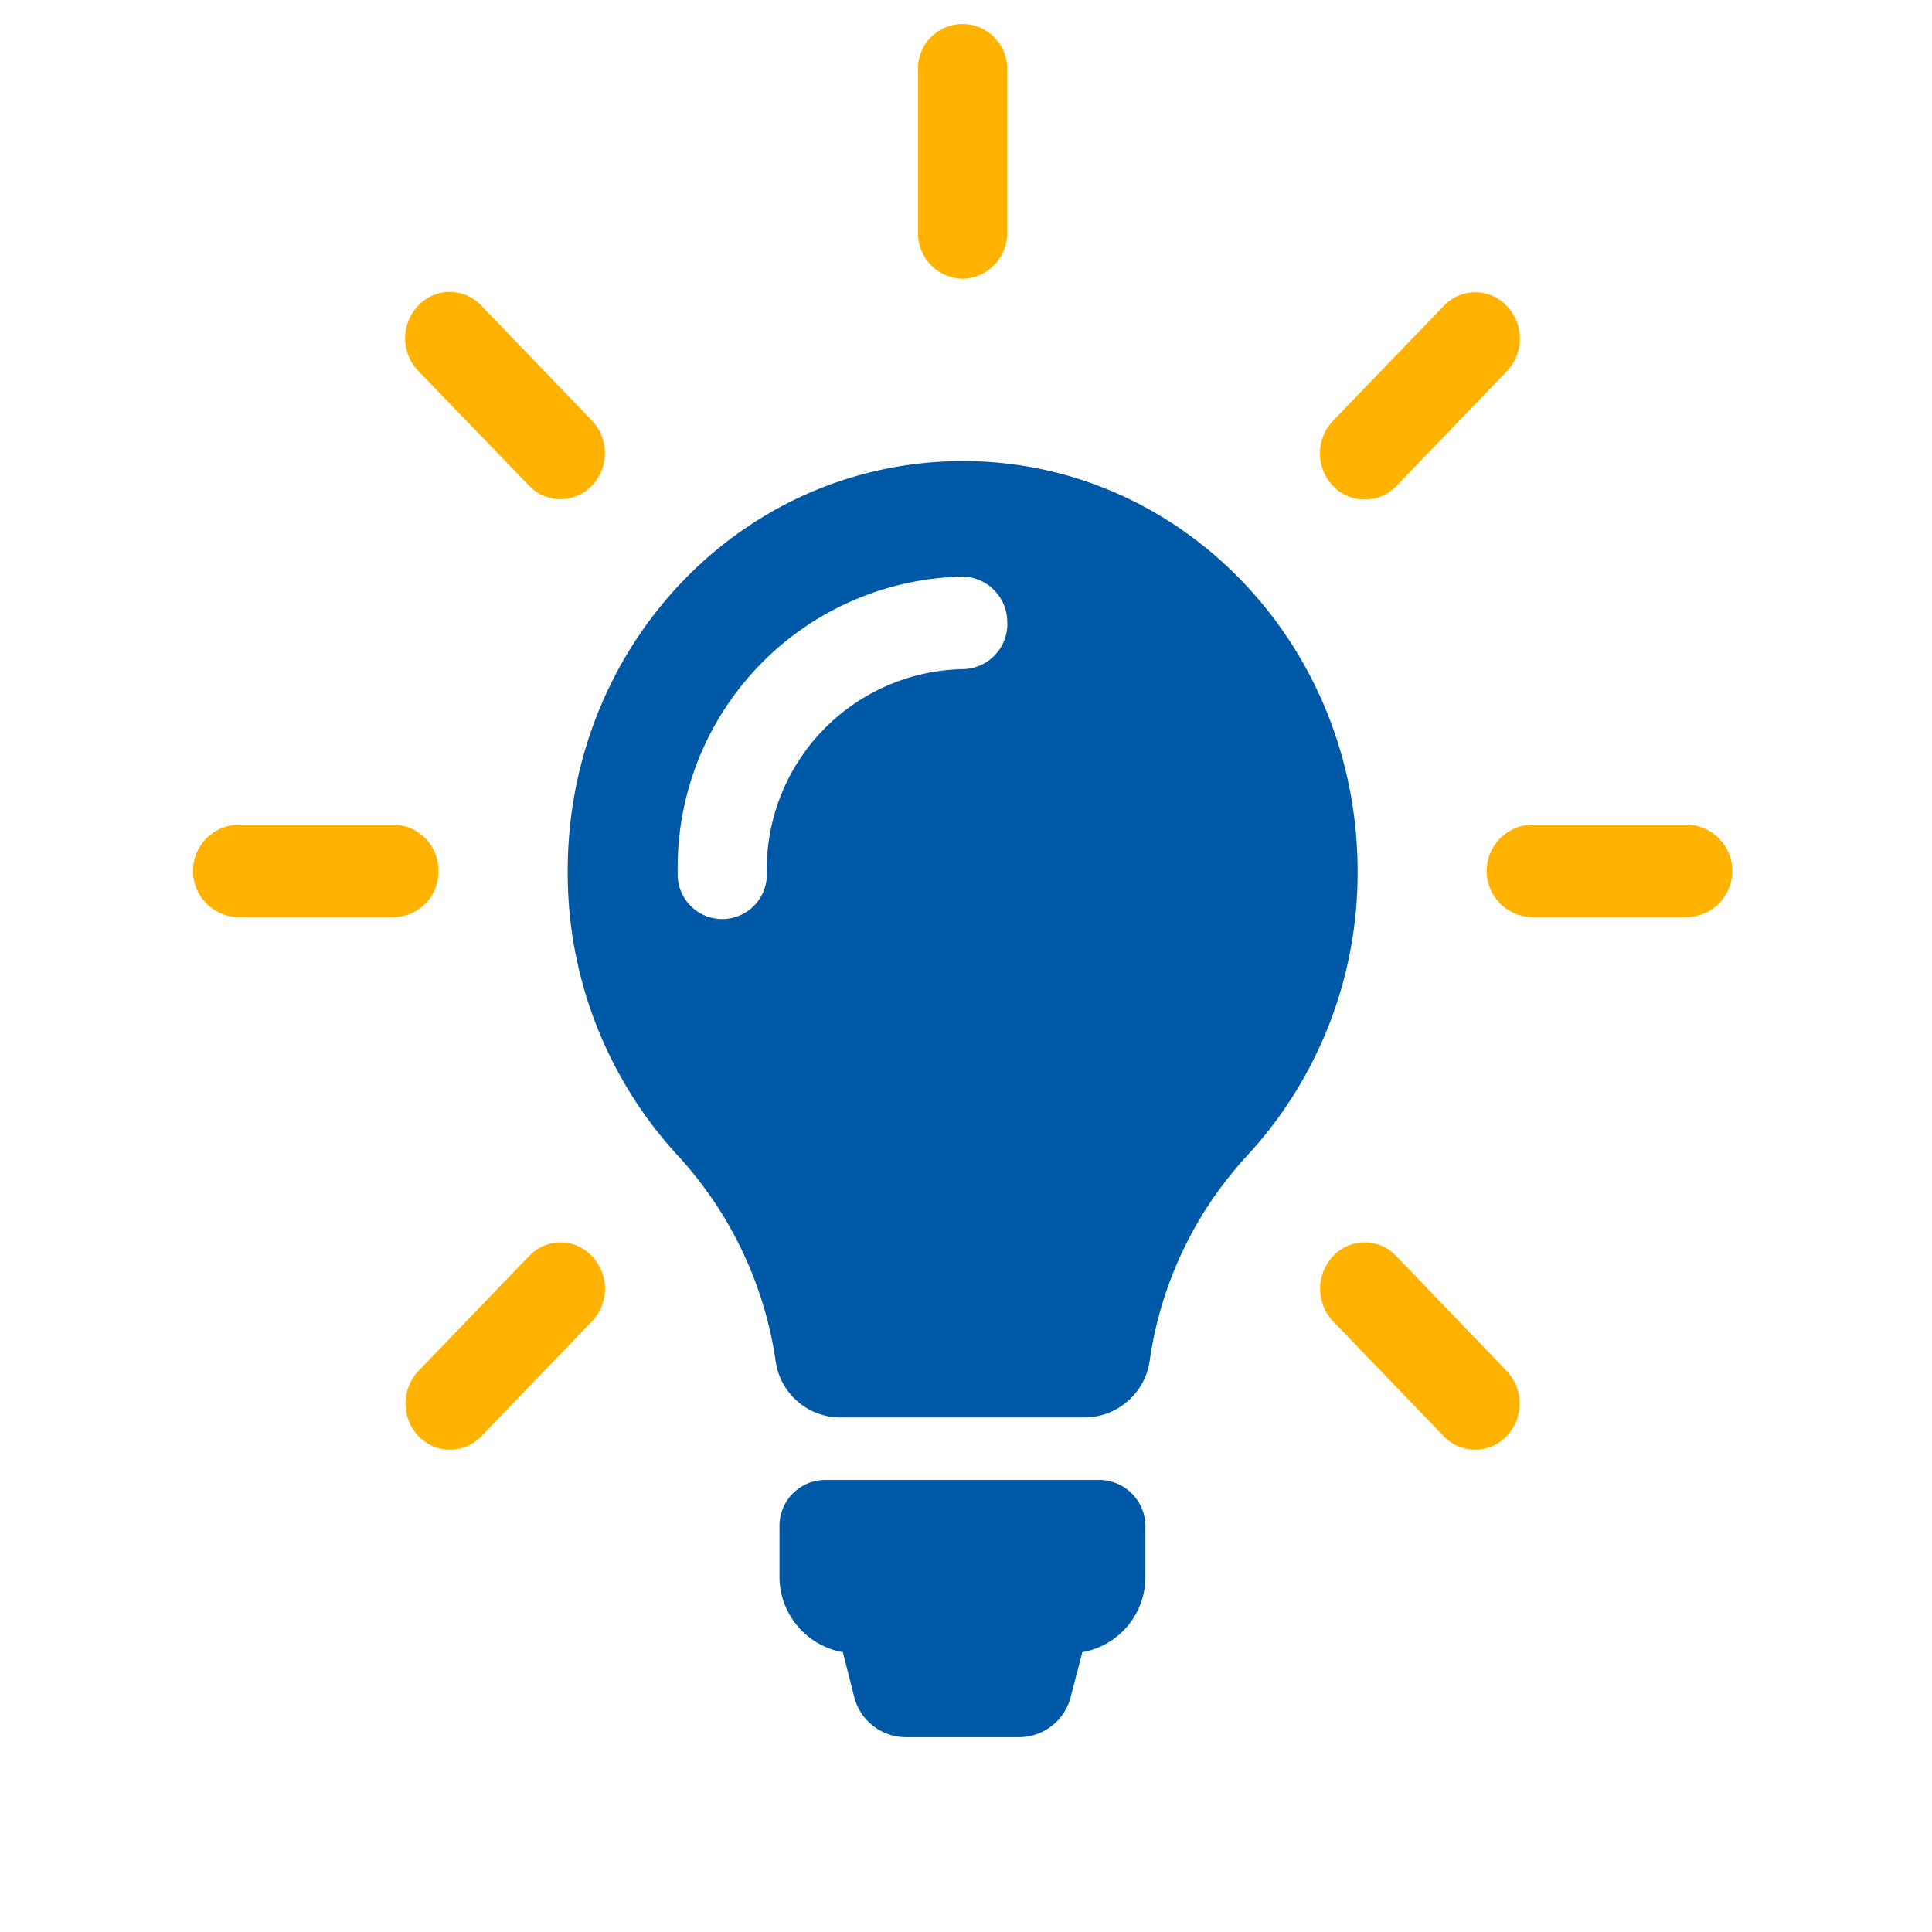 <?xml version="1.0" encoding="UTF-8"?> <svg xmlns="http://www.w3.org/2000/svg" width="80" height="80" viewBox="0 0 80 80"><g transform="translate(-18 -23)"><rect width="80" height="80" transform="translate(18 23)" fill="none" opacity="0.284"></rect><g transform="translate(26 24)"><path d="M45.327,358.99a1.881,1.881,0,0,0-1.846-1.915H37.021a1.916,1.916,0,0,0,0,3.83h6.461a1.874,1.874,0,0,0,1.846-1.915" transform="translate(-35.175 -323.927)" fill="#ffb300"></path><path d="M49.1,354.272a1.883,1.883,0,0,0,1.846-1.915v-6.712a1.847,1.847,0,1,0-3.691,0v6.712a1.883,1.883,0,0,0,1.846,1.915" transform="translate(-17.243 -343.73)" fill="#ffb300"></path><path d="M59.619,357.714a1.884,1.884,0,0,0-1.846-1.918,12.051,12.051,0,0,0-11.8,12.261,1.846,1.846,0,1,0,3.689,0,8.284,8.284,0,0,1,8.115-8.428,1.874,1.874,0,0,0,1.846-1.915M74.127,368a17.249,17.249,0,0,1-4.59,11.791,15.821,15.821,0,0,0-4.017,8.458,2.737,2.737,0,0,1-2.678,2.367H52.691a2.71,2.71,0,0,1-2.665-2.355,15.98,15.98,0,0,0-4.044-8.485,17.251,17.251,0,0,1-4.563-11.593c-.1-9.449,7.146-17.1,16.245-17.169S74.127,358.578,74.127,368" transform="translate(-25.911 -332.921)" fill="#0059a7"></path><path d="M60.1,369.954v2.014a3.16,3.16,0,0,1-2.611,3.164l-.477,1.831a2.211,2.211,0,0,1-2.119,1.689H50.155a2.211,2.211,0,0,1-2.119-1.689l-.465-1.831a3.175,3.175,0,0,1-2.623-3.179v-2.015A1.9,1.9,0,0,1,46.822,368H58.228a1.924,1.924,0,0,1,1.873,1.957" transform="translate(-20.671 -307.719)" fill="#0059a7"></path><path d="M43.834,364.6l-4.578,4.754a1.964,1.964,0,0,0,0,2.71,1.8,1.8,0,0,0,2.6,0l4.575-4.754a1.955,1.955,0,0,0,0-2.71,1.771,1.771,0,0,0-2.593,0" transform="translate(-29.924 -313.591)" fill="#ffb300"></path><path d="M43.842,356.221a1.795,1.795,0,0,0,2.593,0,1.955,1.955,0,0,0,0-2.71l-4.575-4.754a1.793,1.793,0,0,0-2.608,0,1.96,1.96,0,0,0,0,2.71Z" transform="translate(-29.932 -337.106)" fill="#ffb300"></path><path d="M55.816,356.78a1.806,1.806,0,0,0,1.3-.554l4.575-4.752a1.96,1.96,0,0,0,0-2.71,1.789,1.789,0,0,0-2.608,0L54.5,353.516a1.96,1.96,0,0,0,0,2.71,1.829,1.829,0,0,0,1.312.554" transform="translate(-7.299 -337.097)" fill="#ffb300"></path><path d="M65.048,357.075H58.585a1.916,1.916,0,0,0,0,3.83h6.463a1.916,1.916,0,0,0,0-3.83" transform="translate(-3.17 -323.927)" fill="#ffb300"></path><path d="M57.114,364.6a1.791,1.791,0,0,0-2.611,0,1.964,1.964,0,0,0,0,2.71l4.578,4.754a1.8,1.8,0,0,0,2.6,0,1.959,1.959,0,0,0,0-2.71Z" transform="translate(-7.298 -313.591)" fill="#ffb300"></path></g></g></svg> 